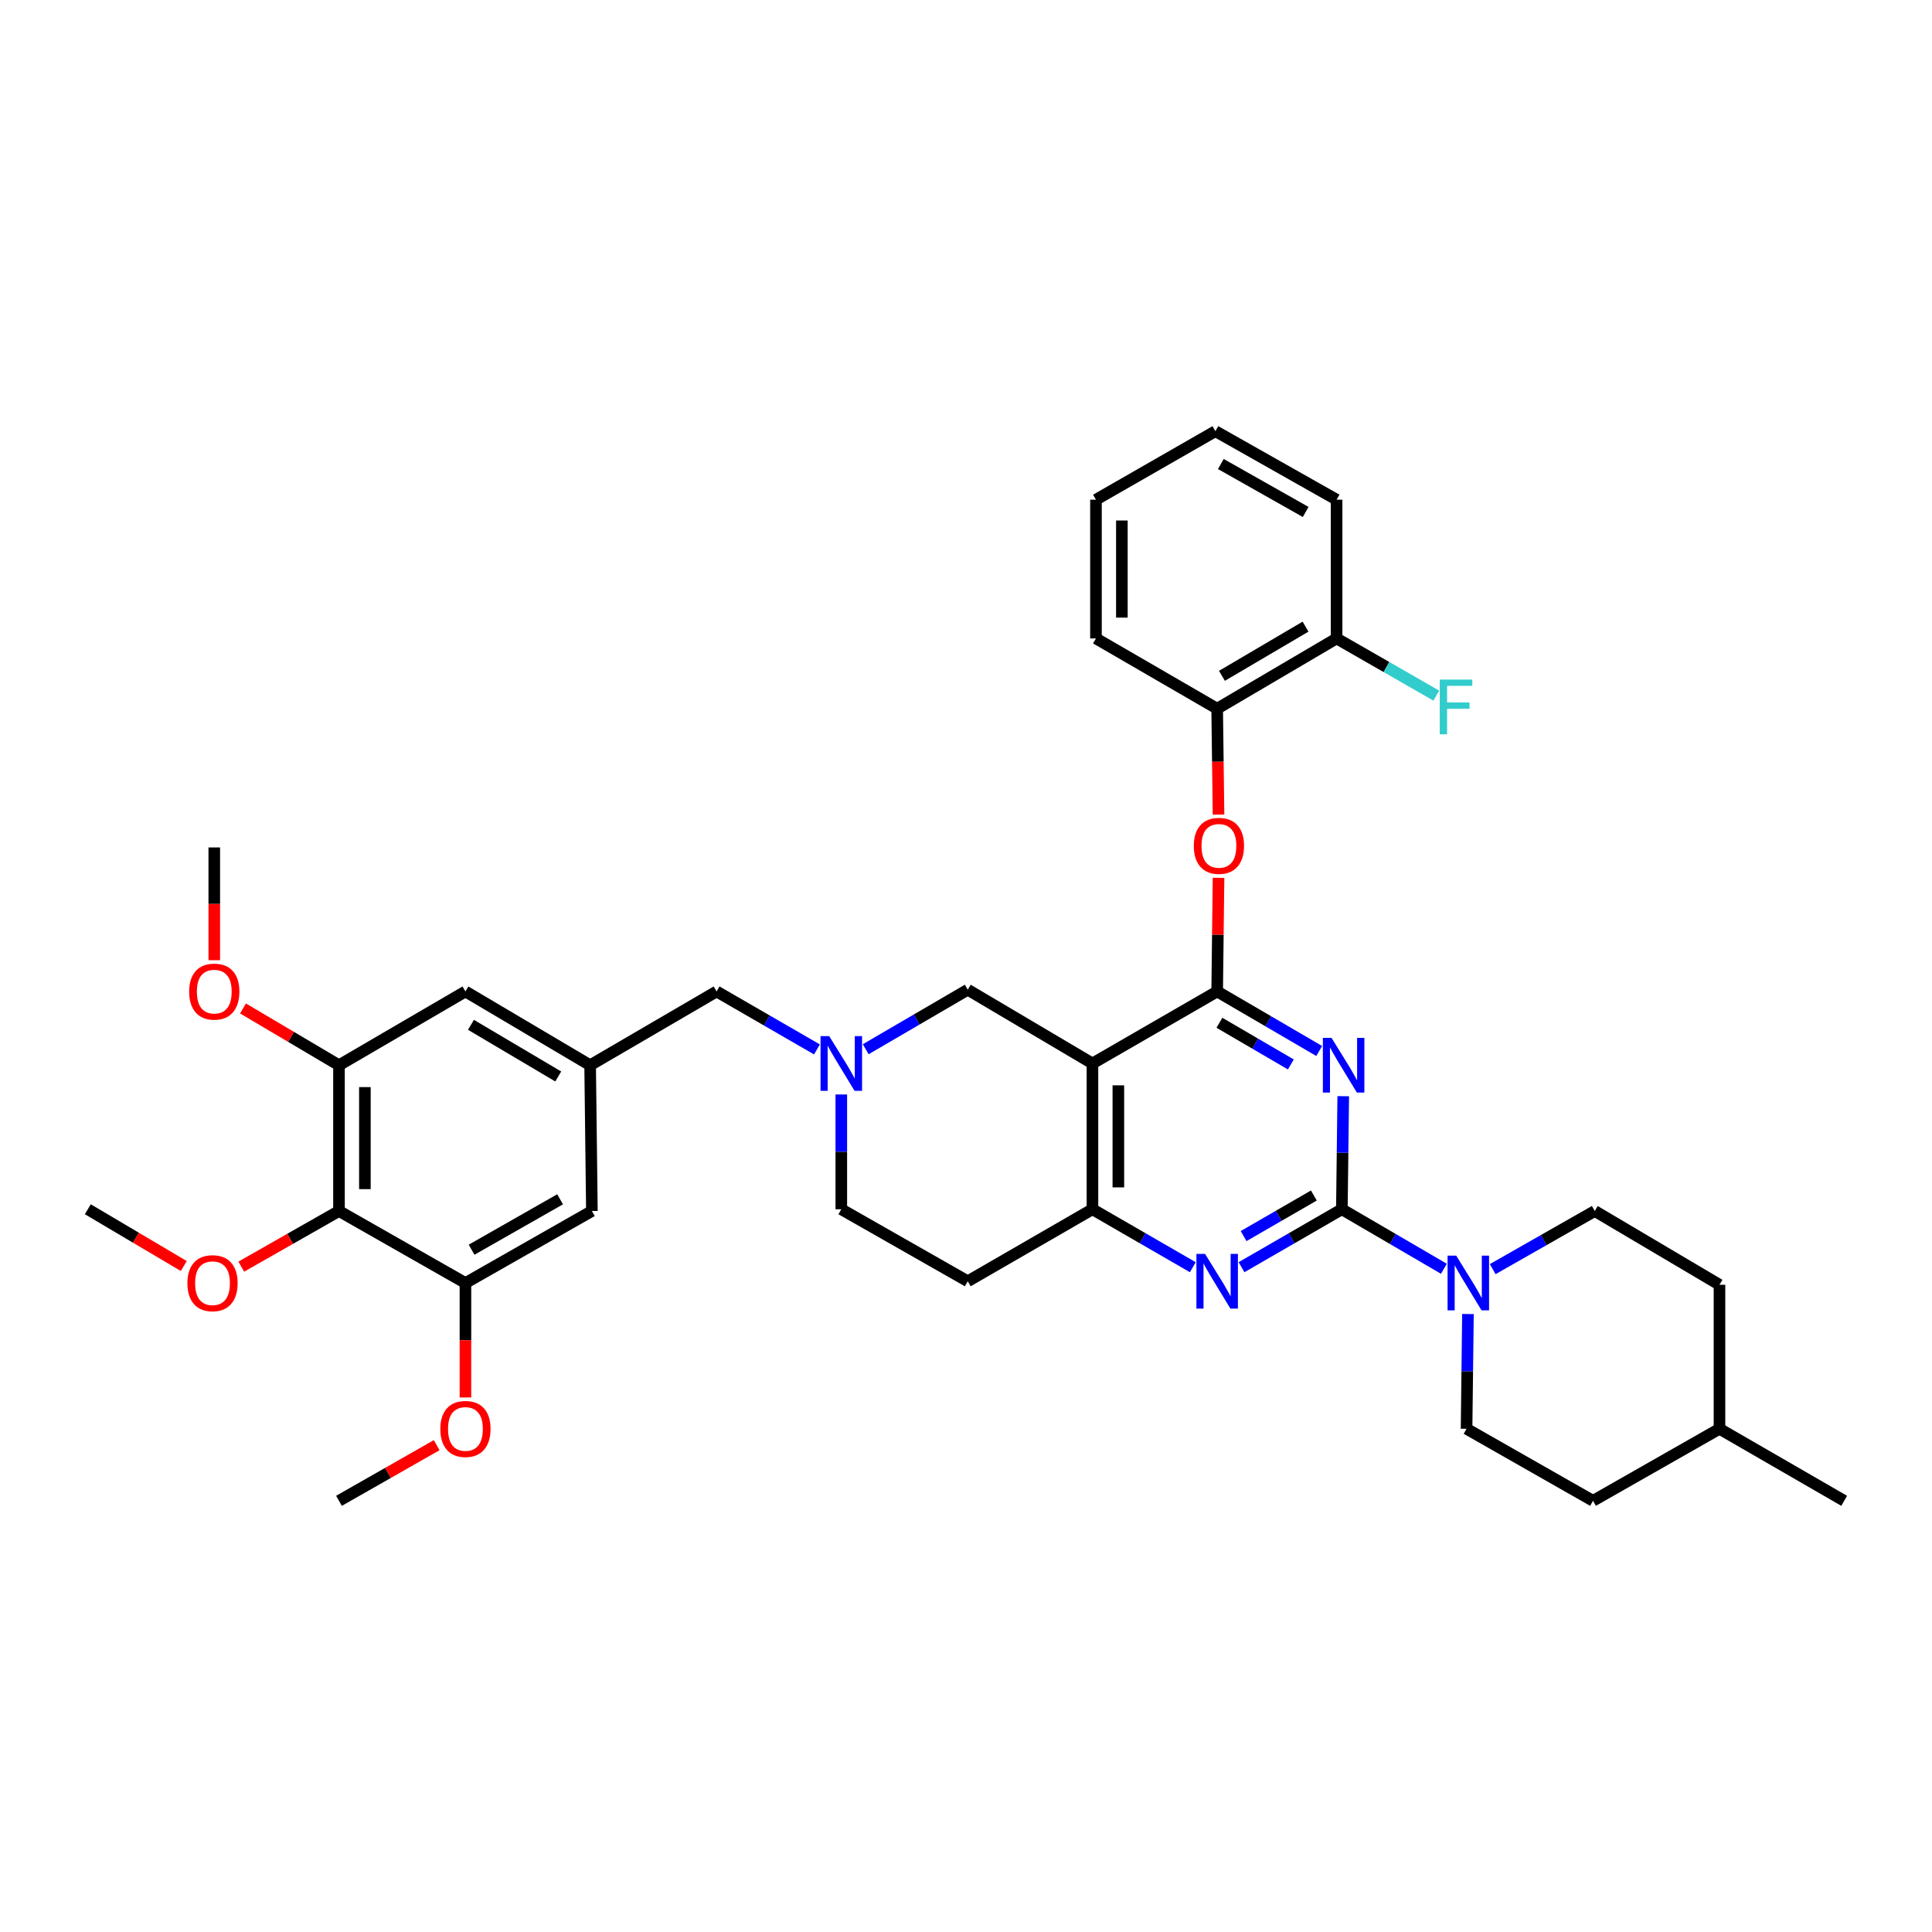 <?xml version='1.0' encoding='iso-8859-1'?>
<svg version='1.1' baseProfile='full'
              xmlns='http://www.w3.org/2000/svg'
                      xmlns:rdkit='http://www.rdkit.org/xml'
                      xmlns:xlink='http://www.w3.org/1999/xlink'
                  xml:space='preserve'
width='1000px' height='1000px' viewBox='0 0 1000 1000'>
<!-- END OF HEADER -->
<rect style='opacity:1.0;fill:#FFFFFF;stroke:none' width='1000' height='1000' x='0' y='0'> </rect>
<path class='bond-0' d='M 435.457,566.502 L 435.457,596.204' style='fill:none;fill-rule:evenodd;stroke:#0000FF;stroke-width:6px;stroke-linecap:butt;stroke-linejoin:miter;stroke-opacity:1' />
<path class='bond-0' d='M 435.457,596.204 L 435.457,625.906' style='fill:none;fill-rule:evenodd;stroke:#000000;stroke-width:6px;stroke-linecap:butt;stroke-linejoin:miter;stroke-opacity:1' />
<path class='bond-1' d='M 448.091,543.085 L 474.5,527.677' style='fill:none;fill-rule:evenodd;stroke:#0000FF;stroke-width:6px;stroke-linecap:butt;stroke-linejoin:miter;stroke-opacity:1' />
<path class='bond-1' d='M 474.5,527.677 L 500.909,512.27' style='fill:none;fill-rule:evenodd;stroke:#000000;stroke-width:6px;stroke-linecap:butt;stroke-linejoin:miter;stroke-opacity:1' />
<path class='bond-2' d='M 422.853,543.178 L 396.879,528.178' style='fill:none;fill-rule:evenodd;stroke:#0000FF;stroke-width:6px;stroke-linecap:butt;stroke-linejoin:miter;stroke-opacity:1' />
<path class='bond-2' d='M 396.879,528.178 L 370.906,513.178' style='fill:none;fill-rule:evenodd;stroke:#000000;stroke-width:6px;stroke-linecap:butt;stroke-linejoin:miter;stroke-opacity:1' />
<path class='bond-3' d='M 435.457,625.906 L 500.909,663.184' style='fill:none;fill-rule:evenodd;stroke:#000000;stroke-width:6px;stroke-linecap:butt;stroke-linejoin:miter;stroke-opacity:1' />
<path class='bond-4' d='M 500.909,663.184 L 565.452,625.906' style='fill:none;fill-rule:evenodd;stroke:#000000;stroke-width:6px;stroke-linecap:butt;stroke-linejoin:miter;stroke-opacity:1' />
<path class='bond-5' d='M 500.909,512.27 L 565.452,550.456' style='fill:none;fill-rule:evenodd;stroke:#000000;stroke-width:6px;stroke-linecap:butt;stroke-linejoin:miter;stroke-opacity:1' />
<path class='bond-6' d='M 565.452,550.456 L 565.452,625.906' style='fill:none;fill-rule:evenodd;stroke:#000000;stroke-width:6px;stroke-linecap:butt;stroke-linejoin:miter;stroke-opacity:1' />
<path class='bond-6' d='M 578.862,561.774 L 578.862,614.588' style='fill:none;fill-rule:evenodd;stroke:#000000;stroke-width:6px;stroke-linecap:butt;stroke-linejoin:miter;stroke-opacity:1' />
<path class='bond-7' d='M 565.452,550.456 L 630.003,513.178' style='fill:none;fill-rule:evenodd;stroke:#000000;stroke-width:6px;stroke-linecap:butt;stroke-linejoin:miter;stroke-opacity:1' />
<path class='bond-8' d='M 565.452,625.906 L 591.426,640.906' style='fill:none;fill-rule:evenodd;stroke:#000000;stroke-width:6px;stroke-linecap:butt;stroke-linejoin:miter;stroke-opacity:1' />
<path class='bond-8' d='M 591.426,640.906 L 617.4,655.905' style='fill:none;fill-rule:evenodd;stroke:#0000FF;stroke-width:6px;stroke-linecap:butt;stroke-linejoin:miter;stroke-opacity:1' />
<path class='bond-9' d='M 642.607,655.904 L 668.577,640.905' style='fill:none;fill-rule:evenodd;stroke:#0000FF;stroke-width:6px;stroke-linecap:butt;stroke-linejoin:miter;stroke-opacity:1' />
<path class='bond-9' d='M 668.577,640.905 L 694.547,625.906' style='fill:none;fill-rule:evenodd;stroke:#000000;stroke-width:6px;stroke-linecap:butt;stroke-linejoin:miter;stroke-opacity:1' />
<path class='bond-9' d='M 643.691,639.793 L 661.87,629.293' style='fill:none;fill-rule:evenodd;stroke:#0000FF;stroke-width:6px;stroke-linecap:butt;stroke-linejoin:miter;stroke-opacity:1' />
<path class='bond-9' d='M 661.87,629.293 L 680.049,618.794' style='fill:none;fill-rule:evenodd;stroke:#000000;stroke-width:6px;stroke-linecap:butt;stroke-linejoin:miter;stroke-opacity:1' />
<path class='bond-10' d='M 694.547,625.906 L 694.903,596.647' style='fill:none;fill-rule:evenodd;stroke:#000000;stroke-width:6px;stroke-linecap:butt;stroke-linejoin:miter;stroke-opacity:1' />
<path class='bond-10' d='M 694.903,596.647 L 695.26,567.389' style='fill:none;fill-rule:evenodd;stroke:#0000FF;stroke-width:6px;stroke-linecap:butt;stroke-linejoin:miter;stroke-opacity:1' />
<path class='bond-11' d='M 694.547,625.906 L 720.956,641.314' style='fill:none;fill-rule:evenodd;stroke:#000000;stroke-width:6px;stroke-linecap:butt;stroke-linejoin:miter;stroke-opacity:1' />
<path class='bond-11' d='M 720.956,641.314 L 747.364,656.721' style='fill:none;fill-rule:evenodd;stroke:#0000FF;stroke-width:6px;stroke-linecap:butt;stroke-linejoin:miter;stroke-opacity:1' />
<path class='bond-12' d='M 682.821,543.994 L 656.412,528.586' style='fill:none;fill-rule:evenodd;stroke:#0000FF;stroke-width:6px;stroke-linecap:butt;stroke-linejoin:miter;stroke-opacity:1' />
<path class='bond-12' d='M 656.412,528.586 L 630.003,513.178' style='fill:none;fill-rule:evenodd;stroke:#000000;stroke-width:6px;stroke-linecap:butt;stroke-linejoin:miter;stroke-opacity:1' />
<path class='bond-12' d='M 668.141,550.954 L 649.655,540.168' style='fill:none;fill-rule:evenodd;stroke:#0000FF;stroke-width:6px;stroke-linecap:butt;stroke-linejoin:miter;stroke-opacity:1' />
<path class='bond-12' d='M 649.655,540.168 L 631.168,529.383' style='fill:none;fill-rule:evenodd;stroke:#000000;stroke-width:6px;stroke-linecap:butt;stroke-linejoin:miter;stroke-opacity:1' />
<path class='bond-13' d='M 630.003,513.178 L 630.357,483.777' style='fill:none;fill-rule:evenodd;stroke:#000000;stroke-width:6px;stroke-linecap:butt;stroke-linejoin:miter;stroke-opacity:1' />
<path class='bond-13' d='M 630.357,483.777 L 630.711,454.375' style='fill:none;fill-rule:evenodd;stroke:#FF0000;stroke-width:6px;stroke-linecap:butt;stroke-linejoin:miter;stroke-opacity:1' />
<path class='bond-14' d='M 772.622,656.903 L 799.037,641.859' style='fill:none;fill-rule:evenodd;stroke:#0000FF;stroke-width:6px;stroke-linecap:butt;stroke-linejoin:miter;stroke-opacity:1' />
<path class='bond-14' d='M 799.037,641.859 L 825.451,626.815' style='fill:none;fill-rule:evenodd;stroke:#000000;stroke-width:6px;stroke-linecap:butt;stroke-linejoin:miter;stroke-opacity:1' />
<path class='bond-15' d='M 759.806,680.139 L 759.448,709.841' style='fill:none;fill-rule:evenodd;stroke:#0000FF;stroke-width:6px;stroke-linecap:butt;stroke-linejoin:miter;stroke-opacity:1' />
<path class='bond-15' d='M 759.448,709.841 L 759.09,739.542' style='fill:none;fill-rule:evenodd;stroke:#000000;stroke-width:6px;stroke-linecap:butt;stroke-linejoin:miter;stroke-opacity:1' />
<path class='bond-16' d='M 175.458,551.365 L 175.458,626.815' style='fill:none;fill-rule:evenodd;stroke:#000000;stroke-width:6px;stroke-linecap:butt;stroke-linejoin:miter;stroke-opacity:1' />
<path class='bond-16' d='M 188.867,562.683 L 188.867,615.497' style='fill:none;fill-rule:evenodd;stroke:#000000;stroke-width:6px;stroke-linecap:butt;stroke-linejoin:miter;stroke-opacity:1' />
<path class='bond-17' d='M 175.458,551.365 L 240.91,513.178' style='fill:none;fill-rule:evenodd;stroke:#000000;stroke-width:6px;stroke-linecap:butt;stroke-linejoin:miter;stroke-opacity:1' />
<path class='bond-18' d='M 175.458,551.365 L 150.62,536.672' style='fill:none;fill-rule:evenodd;stroke:#000000;stroke-width:6px;stroke-linecap:butt;stroke-linejoin:miter;stroke-opacity:1' />
<path class='bond-18' d='M 150.62,536.672 L 125.782,521.978' style='fill:none;fill-rule:evenodd;stroke:#FF0000;stroke-width:6px;stroke-linecap:butt;stroke-linejoin:miter;stroke-opacity:1' />
<path class='bond-19' d='M 370.906,513.178 L 305.453,551.365' style='fill:none;fill-rule:evenodd;stroke:#000000;stroke-width:6px;stroke-linecap:butt;stroke-linejoin:miter;stroke-opacity:1' />
<path class='bond-20' d='M 175.458,626.815 L 240.91,664.093' style='fill:none;fill-rule:evenodd;stroke:#000000;stroke-width:6px;stroke-linecap:butt;stroke-linejoin:miter;stroke-opacity:1' />
<path class='bond-21' d='M 175.458,626.815 L 150.169,641.216' style='fill:none;fill-rule:evenodd;stroke:#000000;stroke-width:6px;stroke-linecap:butt;stroke-linejoin:miter;stroke-opacity:1' />
<path class='bond-21' d='M 150.169,641.216 L 124.881,655.617' style='fill:none;fill-rule:evenodd;stroke:#FF0000;stroke-width:6px;stroke-linecap:butt;stroke-linejoin:miter;stroke-opacity:1' />
<path class='bond-22' d='M 240.91,664.093 L 306.362,626.815' style='fill:none;fill-rule:evenodd;stroke:#000000;stroke-width:6px;stroke-linecap:butt;stroke-linejoin:miter;stroke-opacity:1' />
<path class='bond-22' d='M 244.092,646.849 L 289.908,620.754' style='fill:none;fill-rule:evenodd;stroke:#000000;stroke-width:6px;stroke-linecap:butt;stroke-linejoin:miter;stroke-opacity:1' />
<path class='bond-23' d='M 240.91,664.093 L 240.91,693.714' style='fill:none;fill-rule:evenodd;stroke:#000000;stroke-width:6px;stroke-linecap:butt;stroke-linejoin:miter;stroke-opacity:1' />
<path class='bond-23' d='M 240.91,693.714 L 240.91,723.336' style='fill:none;fill-rule:evenodd;stroke:#FF0000;stroke-width:6px;stroke-linecap:butt;stroke-linejoin:miter;stroke-opacity:1' />
<path class='bond-24' d='M 306.362,626.815 L 305.453,551.365' style='fill:none;fill-rule:evenodd;stroke:#000000;stroke-width:6px;stroke-linecap:butt;stroke-linejoin:miter;stroke-opacity:1' />
<path class='bond-25' d='M 824.542,776.82 L 890.002,739.542' style='fill:none;fill-rule:evenodd;stroke:#000000;stroke-width:6px;stroke-linecap:butt;stroke-linejoin:miter;stroke-opacity:1' />
<path class='bond-26' d='M 824.542,776.82 L 759.09,739.542' style='fill:none;fill-rule:evenodd;stroke:#000000;stroke-width:6px;stroke-linecap:butt;stroke-linejoin:miter;stroke-opacity:1' />
<path class='bond-27' d='M 890.002,739.542 L 890.002,665.001' style='fill:none;fill-rule:evenodd;stroke:#000000;stroke-width:6px;stroke-linecap:butt;stroke-linejoin:miter;stroke-opacity:1' />
<path class='bond-28' d='M 890.002,739.542 L 954.545,776.82' style='fill:none;fill-rule:evenodd;stroke:#000000;stroke-width:6px;stroke-linecap:butt;stroke-linejoin:miter;stroke-opacity:1' />
<path class='bond-29' d='M 630.706,421.636 L 630.354,394.226' style='fill:none;fill-rule:evenodd;stroke:#FF0000;stroke-width:6px;stroke-linecap:butt;stroke-linejoin:miter;stroke-opacity:1' />
<path class='bond-29' d='M 630.354,394.226 L 630.003,366.816' style='fill:none;fill-rule:evenodd;stroke:#000000;stroke-width:6px;stroke-linecap:butt;stroke-linejoin:miter;stroke-opacity:1' />
<path class='bond-30' d='M 691.82,258.64 L 629.094,223.18' style='fill:none;fill-rule:evenodd;stroke:#000000;stroke-width:6px;stroke-linecap:butt;stroke-linejoin:miter;stroke-opacity:1' />
<path class='bond-30' d='M 675.812,264.994 L 631.904,240.172' style='fill:none;fill-rule:evenodd;stroke:#000000;stroke-width:6px;stroke-linecap:butt;stroke-linejoin:miter;stroke-opacity:1' />
<path class='bond-31' d='M 691.82,258.64 L 691.82,330.454' style='fill:none;fill-rule:evenodd;stroke:#000000;stroke-width:6px;stroke-linecap:butt;stroke-linejoin:miter;stroke-opacity:1' />
<path class='bond-32' d='M 629.094,223.18 L 567.27,258.64' style='fill:none;fill-rule:evenodd;stroke:#000000;stroke-width:6px;stroke-linecap:butt;stroke-linejoin:miter;stroke-opacity:1' />
<path class='bond-33' d='M 567.27,258.64 L 567.27,330.454' style='fill:none;fill-rule:evenodd;stroke:#000000;stroke-width:6px;stroke-linecap:butt;stroke-linejoin:miter;stroke-opacity:1' />
<path class='bond-33' d='M 580.679,269.412 L 580.679,319.682' style='fill:none;fill-rule:evenodd;stroke:#000000;stroke-width:6px;stroke-linecap:butt;stroke-linejoin:miter;stroke-opacity:1' />
<path class='bond-34' d='M 567.27,330.454 L 630.003,366.816' style='fill:none;fill-rule:evenodd;stroke:#000000;stroke-width:6px;stroke-linecap:butt;stroke-linejoin:miter;stroke-opacity:1' />
<path class='bond-35' d='M 630.003,366.816 L 691.82,330.454' style='fill:none;fill-rule:evenodd;stroke:#000000;stroke-width:6px;stroke-linecap:butt;stroke-linejoin:miter;stroke-opacity:1' />
<path class='bond-35' d='M 632.477,349.804 L 675.749,324.35' style='fill:none;fill-rule:evenodd;stroke:#000000;stroke-width:6px;stroke-linecap:butt;stroke-linejoin:miter;stroke-opacity:1' />
<path class='bond-36' d='M 691.82,330.454 L 717.628,345.255' style='fill:none;fill-rule:evenodd;stroke:#000000;stroke-width:6px;stroke-linecap:butt;stroke-linejoin:miter;stroke-opacity:1' />
<path class='bond-36' d='M 717.628,345.255 L 743.435,360.056' style='fill:none;fill-rule:evenodd;stroke:#33CCCC;stroke-width:6px;stroke-linecap:butt;stroke-linejoin:miter;stroke-opacity:1' />
<path class='bond-37' d='M 890.002,665.001 L 825.451,626.815' style='fill:none;fill-rule:evenodd;stroke:#000000;stroke-width:6px;stroke-linecap:butt;stroke-linejoin:miter;stroke-opacity:1' />
<path class='bond-38' d='M 305.453,551.365 L 240.91,513.178' style='fill:none;fill-rule:evenodd;stroke:#000000;stroke-width:6px;stroke-linecap:butt;stroke-linejoin:miter;stroke-opacity:1' />
<path class='bond-38' d='M 288.944,557.178 L 243.764,530.447' style='fill:none;fill-rule:evenodd;stroke:#000000;stroke-width:6px;stroke-linecap:butt;stroke-linejoin:miter;stroke-opacity:1' />
<path class='bond-39' d='M 95.123,655.292 L 70.289,640.599' style='fill:none;fill-rule:evenodd;stroke:#FF0000;stroke-width:6px;stroke-linecap:butt;stroke-linejoin:miter;stroke-opacity:1' />
<path class='bond-39' d='M 70.289,640.599 L 45.455,625.906' style='fill:none;fill-rule:evenodd;stroke:#000000;stroke-width:6px;stroke-linecap:butt;stroke-linejoin:miter;stroke-opacity:1' />
<path class='bond-40' d='M 110.907,496.995 L 110.907,467.816' style='fill:none;fill-rule:evenodd;stroke:#FF0000;stroke-width:6px;stroke-linecap:butt;stroke-linejoin:miter;stroke-opacity:1' />
<path class='bond-40' d='M 110.907,467.816 L 110.907,438.638' style='fill:none;fill-rule:evenodd;stroke:#000000;stroke-width:6px;stroke-linecap:butt;stroke-linejoin:miter;stroke-opacity:1' />
<path class='bond-41' d='M 226.027,748.019 L 200.742,762.419' style='fill:none;fill-rule:evenodd;stroke:#FF0000;stroke-width:6px;stroke-linecap:butt;stroke-linejoin:miter;stroke-opacity:1' />
<path class='bond-41' d='M 200.742,762.419 L 175.458,776.82' style='fill:none;fill-rule:evenodd;stroke:#000000;stroke-width:6px;stroke-linecap:butt;stroke-linejoin:miter;stroke-opacity:1' />
<path  class='atom-0' d='M 429.197 536.296
L 438.477 551.296
Q 439.397 552.776, 440.877 555.456
Q 442.357 558.136, 442.437 558.296
L 442.437 536.296
L 446.197 536.296
L 446.197 564.616
L 442.317 564.616
L 432.357 548.216
Q 431.197 546.296, 429.957 544.096
Q 428.757 541.896, 428.397 541.216
L 428.397 564.616
L 424.717 564.616
L 424.717 536.296
L 429.197 536.296
' fill='#0000FF'/>
<path  class='atom-6' d='M 623.743 649.024
L 633.023 664.024
Q 633.943 665.504, 635.423 668.184
Q 636.903 670.864, 636.983 671.024
L 636.983 649.024
L 640.743 649.024
L 640.743 677.344
L 636.863 677.344
L 626.903 660.944
Q 625.743 659.024, 624.503 656.824
Q 623.303 654.624, 622.943 653.944
L 622.943 677.344
L 619.263 677.344
L 619.263 649.024
L 623.743 649.024
' fill='#0000FF'/>
<path  class='atom-8' d='M 689.195 537.205
L 698.475 552.205
Q 699.395 553.685, 700.875 556.365
Q 702.355 559.045, 702.435 559.205
L 702.435 537.205
L 706.195 537.205
L 706.195 565.525
L 702.315 565.525
L 692.355 549.125
Q 691.195 547.205, 689.955 545.005
Q 688.755 542.805, 688.395 542.125
L 688.395 565.525
L 684.715 565.525
L 684.715 537.205
L 689.195 537.205
' fill='#0000FF'/>
<path  class='atom-10' d='M 753.739 649.933
L 763.019 664.933
Q 763.939 666.413, 765.419 669.093
Q 766.899 671.773, 766.979 671.933
L 766.979 649.933
L 770.739 649.933
L 770.739 678.253
L 766.859 678.253
L 756.899 661.853
Q 755.739 659.933, 754.499 657.733
Q 753.299 655.533, 752.939 654.853
L 752.939 678.253
L 749.259 678.253
L 749.259 649.933
L 753.739 649.933
' fill='#0000FF'/>
<path  class='atom-18' d='M 617.912 437.809
Q 617.912 431.009, 621.272 427.209
Q 624.632 423.409, 630.912 423.409
Q 637.192 423.409, 640.552 427.209
Q 643.912 431.009, 643.912 437.809
Q 643.912 444.689, 640.512 448.609
Q 637.112 452.489, 630.912 452.489
Q 624.672 452.489, 621.272 448.609
Q 617.912 444.729, 617.912 437.809
M 630.912 449.289
Q 635.232 449.289, 637.552 446.409
Q 639.912 443.489, 639.912 437.809
Q 639.912 432.249, 637.552 429.449
Q 635.232 426.609, 630.912 426.609
Q 626.592 426.609, 624.232 429.409
Q 621.912 432.209, 621.912 437.809
Q 621.912 443.529, 624.232 446.409
Q 626.592 449.289, 630.912 449.289
' fill='#FF0000'/>
<path  class='atom-25' d='M 745.217 351.747
L 762.057 351.747
L 762.057 354.987
L 749.017 354.987
L 749.017 363.587
L 760.617 363.587
L 760.617 366.867
L 749.017 366.867
L 749.017 380.067
L 745.217 380.067
L 745.217 351.747
' fill='#33CCCC'/>
<path  class='atom-32' d='M 96.998 664.173
Q 96.998 657.373, 100.358 653.573
Q 103.718 649.773, 109.998 649.773
Q 116.278 649.773, 119.638 653.573
Q 122.998 657.373, 122.998 664.173
Q 122.998 671.053, 119.598 674.973
Q 116.198 678.853, 109.998 678.853
Q 103.758 678.853, 100.358 674.973
Q 96.998 671.093, 96.998 664.173
M 109.998 675.653
Q 114.318 675.653, 116.638 672.773
Q 118.998 669.853, 118.998 664.173
Q 118.998 658.613, 116.638 655.813
Q 114.318 652.973, 109.998 652.973
Q 105.678 652.973, 103.318 655.773
Q 100.998 658.573, 100.998 664.173
Q 100.998 669.893, 103.318 672.773
Q 105.678 675.653, 109.998 675.653
' fill='#FF0000'/>
<path  class='atom-33' d='M 97.907 513.258
Q 97.907 506.458, 101.267 502.658
Q 104.627 498.858, 110.907 498.858
Q 117.187 498.858, 120.547 502.658
Q 123.907 506.458, 123.907 513.258
Q 123.907 520.138, 120.507 524.058
Q 117.107 527.938, 110.907 527.938
Q 104.667 527.938, 101.267 524.058
Q 97.907 520.178, 97.907 513.258
M 110.907 524.738
Q 115.227 524.738, 117.547 521.858
Q 119.907 518.938, 119.907 513.258
Q 119.907 507.698, 117.547 504.898
Q 115.227 502.058, 110.907 502.058
Q 106.587 502.058, 104.227 504.858
Q 101.907 507.658, 101.907 513.258
Q 101.907 518.978, 104.227 521.858
Q 106.587 524.738, 110.907 524.738
' fill='#FF0000'/>
<path  class='atom-36' d='M 227.91 739.622
Q 227.91 732.822, 231.27 729.022
Q 234.63 725.222, 240.91 725.222
Q 247.19 725.222, 250.55 729.022
Q 253.91 732.822, 253.91 739.622
Q 253.91 746.502, 250.51 750.422
Q 247.11 754.302, 240.91 754.302
Q 234.67 754.302, 231.27 750.422
Q 227.91 746.542, 227.91 739.622
M 240.91 751.102
Q 245.23 751.102, 247.55 748.222
Q 249.91 745.302, 249.91 739.622
Q 249.91 734.062, 247.55 731.262
Q 245.23 728.422, 240.91 728.422
Q 236.59 728.422, 234.23 731.222
Q 231.91 734.022, 231.91 739.622
Q 231.91 745.342, 234.23 748.222
Q 236.59 751.102, 240.91 751.102
' fill='#FF0000'/>
</svg>
